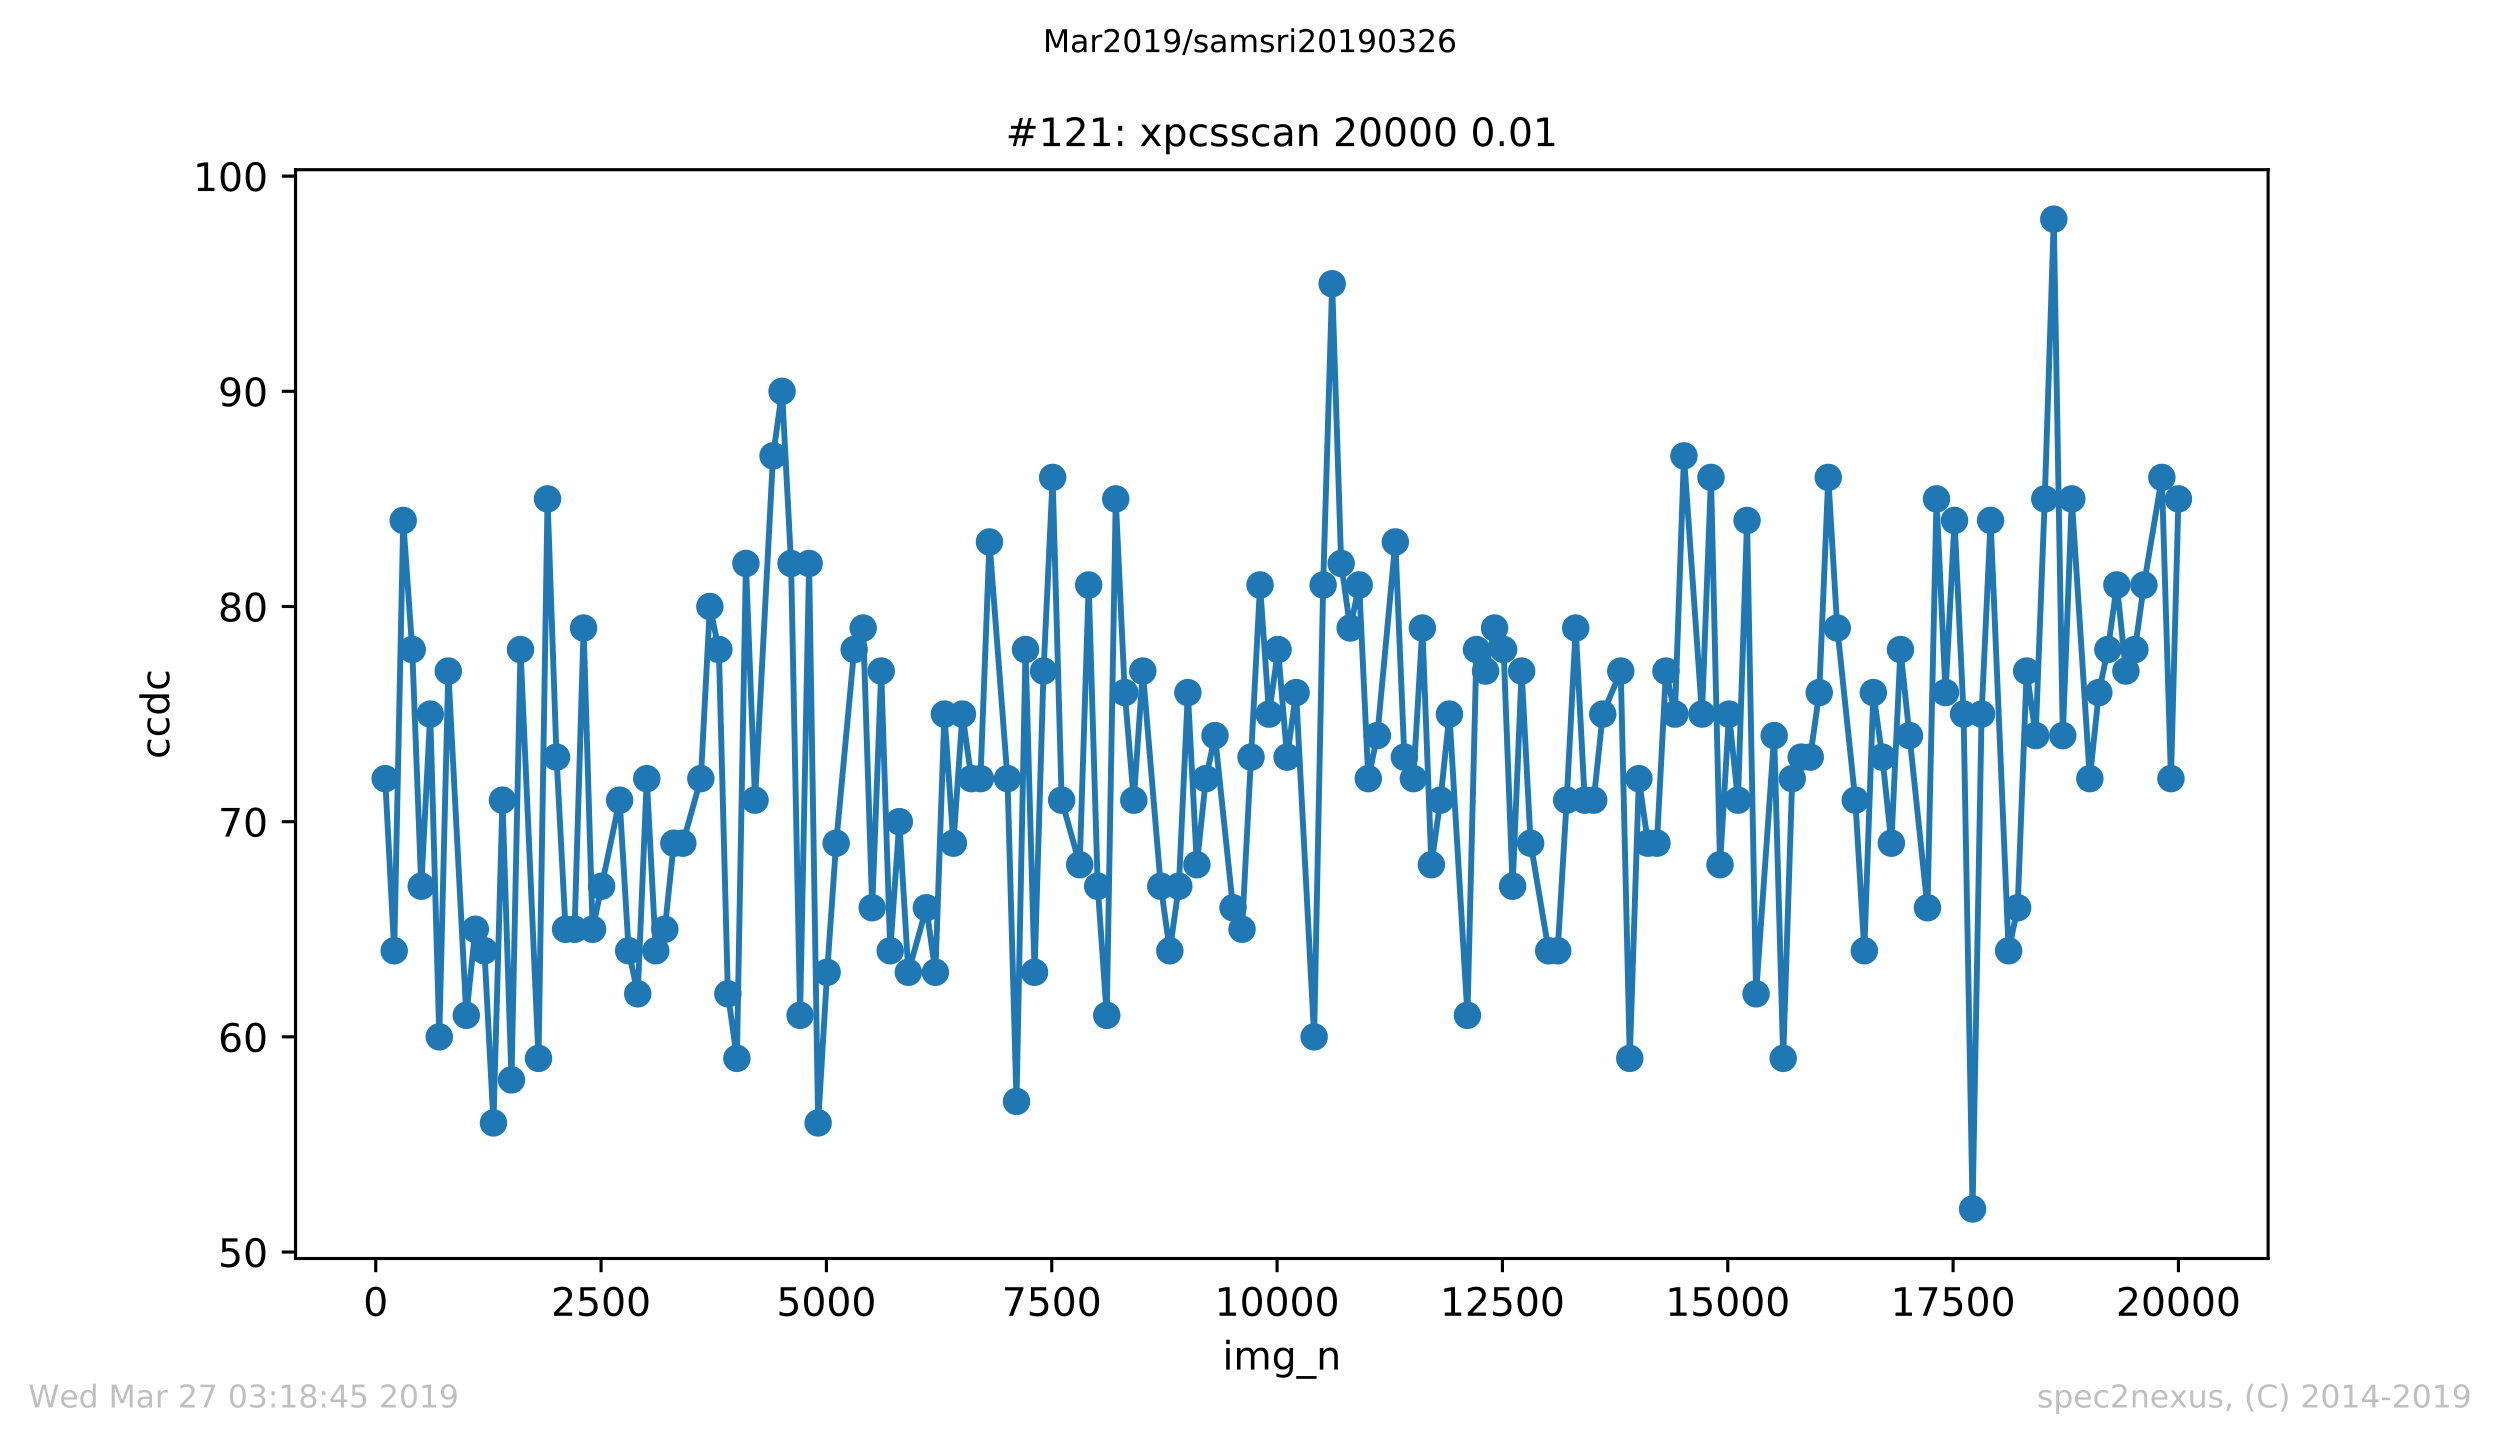 <?xml version="1.0" encoding="utf-8" standalone="no"?>
<!DOCTYPE svg PUBLIC "-//W3C//DTD SVG 1.1//EN"
  "http://www.w3.org/Graphics/SVG/1.1/DTD/svg11.dtd">
<!-- Created with matplotlib (https://matplotlib.org/) -->
<svg height="367.2pt" version="1.1" viewBox="0 0 636.48 367.2" width="636.48pt" xmlns="http://www.w3.org/2000/svg" xmlns:xlink="http://www.w3.org/1999/xlink">
 <defs>
  <style type="text/css">
*{stroke-linecap:butt;stroke-linejoin:round;white-space:pre;}
  </style>
 </defs>
 <g id="figure_1">
  <g id="patch_1">
   <path d="M 0 367.2 
L 636.48 367.2 
L 636.48 0 
L 0 0 
z
" style="fill:#ffffff;"/>
  </g>
  <g id="axes_1">
   <g id="patch_2">
    <path d="M 75.24 320.4 
L 577.44 320.4 
L 577.44 43.2 
L 75.24 43.2 
z
" style="fill:#ffffff;"/>
   </g>
   <g id="matplotlib.axis_1">
    <g id="xtick_1">
     <g id="line2d_1">
      <defs>
       <path d="M 0 0 
L 0 3.5 
" id="m57268afe93" style="stroke:#000000;stroke-width:0.8;"/>
      </defs>
      <g>
       <use style="stroke:#000000;stroke-width:0.8;" x="95.658" xlink:href="#m57268afe93" y="320.4"/>
      </g>
     </g>
     <g id="text_1">
      <!-- 0 -->
      <defs>
       <path d="M 31.781 66.406 
Q 24.172 66.406 20.328 58.906 
Q 16.5 51.422 16.5 36.375 
Q 16.5 21.391 20.328 13.891 
Q 24.172 6.391 31.781 6.391 
Q 39.453 6.391 43.281 13.891 
Q 47.125 21.391 47.125 36.375 
Q 47.125 51.422 43.281 58.906 
Q 39.453 66.406 31.781 66.406 
z
M 31.781 74.219 
Q 44.047 74.219 50.516 64.516 
Q 56.984 54.828 56.984 36.375 
Q 56.984 17.969 50.516 8.266 
Q 44.047 -1.422 31.781 -1.422 
Q 19.531 -1.422 13.062 8.266 
Q 6.594 17.969 6.594 36.375 
Q 6.594 54.828 13.062 64.516 
Q 19.531 74.219 31.781 74.219 
z
" id="DejaVuSans-48"/>
      </defs>
      <g transform="translate(92.477 334.998)scale(0.1 -0.1)">
       <use xlink:href="#DejaVuSans-48"/>
      </g>
     </g>
    </g>
    <g id="xtick_2">
     <g id="line2d_2">
      <g>
       <use style="stroke:#000000;stroke-width:0.8;" x="153.027" xlink:href="#m57268afe93" y="320.4"/>
      </g>
     </g>
     <g id="text_2">
      <!-- 2500 -->
      <defs>
       <path d="M 19.188 8.297 
L 53.609 8.297 
L 53.609 0 
L 7.328 0 
L 7.328 8.297 
Q 12.938 14.109 22.625 23.891 
Q 32.328 33.688 34.812 36.531 
Q 39.547 41.844 41.422 45.531 
Q 43.312 49.219 43.312 52.781 
Q 43.312 58.594 39.234 62.25 
Q 35.156 65.922 28.609 65.922 
Q 23.969 65.922 18.812 64.312 
Q 13.672 62.703 7.812 59.422 
L 7.812 69.391 
Q 13.766 71.781 18.938 73 
Q 24.125 74.219 28.422 74.219 
Q 39.75 74.219 46.484 68.547 
Q 53.219 62.891 53.219 53.422 
Q 53.219 48.922 51.531 44.891 
Q 49.859 40.875 45.406 35.406 
Q 44.188 33.984 37.641 27.219 
Q 31.109 20.453 19.188 8.297 
z
" id="DejaVuSans-50"/>
       <path d="M 10.797 72.906 
L 49.516 72.906 
L 49.516 64.594 
L 19.828 64.594 
L 19.828 46.734 
Q 21.969 47.469 24.109 47.828 
Q 26.266 48.188 28.422 48.188 
Q 40.625 48.188 47.75 41.5 
Q 54.891 34.812 54.891 23.391 
Q 54.891 11.625 47.562 5.094 
Q 40.234 -1.422 26.906 -1.422 
Q 22.312 -1.422 17.547 -0.641 
Q 12.797 0.141 7.719 1.703 
L 7.719 11.625 
Q 12.109 9.234 16.797 8.062 
Q 21.484 6.891 26.703 6.891 
Q 35.156 6.891 40.078 11.328 
Q 45.016 15.766 45.016 23.391 
Q 45.016 31 40.078 35.438 
Q 35.156 39.891 26.703 39.891 
Q 22.75 39.891 18.812 39.016 
Q 14.891 38.141 10.797 36.281 
z
" id="DejaVuSans-53"/>
      </defs>
      <g transform="translate(140.302 334.998)scale(0.1 -0.1)">
       <use xlink:href="#DejaVuSans-50"/>
       <use x="63.623" xlink:href="#DejaVuSans-53"/>
       <use x="127.246" xlink:href="#DejaVuSans-48"/>
       <use x="190.869" xlink:href="#DejaVuSans-48"/>
      </g>
     </g>
    </g>
    <g id="xtick_3">
     <g id="line2d_3">
      <g>
       <use style="stroke:#000000;stroke-width:0.8;" x="210.397" xlink:href="#m57268afe93" y="320.4"/>
      </g>
     </g>
     <g id="text_3">
      <!-- 5000 -->
      <g transform="translate(197.672 334.998)scale(0.1 -0.1)">
       <use xlink:href="#DejaVuSans-53"/>
       <use x="63.623" xlink:href="#DejaVuSans-48"/>
       <use x="127.246" xlink:href="#DejaVuSans-48"/>
       <use x="190.869" xlink:href="#DejaVuSans-48"/>
      </g>
     </g>
    </g>
    <g id="xtick_4">
     <g id="line2d_4">
      <g>
       <use style="stroke:#000000;stroke-width:0.8;" x="267.766" xlink:href="#m57268afe93" y="320.4"/>
      </g>
     </g>
     <g id="text_4">
      <!-- 7500 -->
      <defs>
       <path d="M 8.203 72.906 
L 55.078 72.906 
L 55.078 68.703 
L 28.609 0 
L 18.312 0 
L 43.219 64.594 
L 8.203 64.594 
z
" id="DejaVuSans-55"/>
      </defs>
      <g transform="translate(255.041 334.998)scale(0.1 -0.1)">
       <use xlink:href="#DejaVuSans-55"/>
       <use x="63.623" xlink:href="#DejaVuSans-53"/>
       <use x="127.246" xlink:href="#DejaVuSans-48"/>
       <use x="190.869" xlink:href="#DejaVuSans-48"/>
      </g>
     </g>
    </g>
    <g id="xtick_5">
     <g id="line2d_5">
      <g>
       <use style="stroke:#000000;stroke-width:0.8;" x="325.135" xlink:href="#m57268afe93" y="320.4"/>
      </g>
     </g>
     <g id="text_5">
      <!-- 10000 -->
      <defs>
       <path d="M 12.406 8.297 
L 28.516 8.297 
L 28.516 63.922 
L 10.984 60.406 
L 10.984 69.391 
L 28.422 72.906 
L 38.281 72.906 
L 38.281 8.297 
L 54.391 8.297 
L 54.391 0 
L 12.406 0 
z
" id="DejaVuSans-49"/>
      </defs>
      <g transform="translate(309.229 334.998)scale(0.1 -0.1)">
       <use xlink:href="#DejaVuSans-49"/>
       <use x="63.623" xlink:href="#DejaVuSans-48"/>
       <use x="127.246" xlink:href="#DejaVuSans-48"/>
       <use x="190.869" xlink:href="#DejaVuSans-48"/>
       <use x="254.492" xlink:href="#DejaVuSans-48"/>
      </g>
     </g>
    </g>
    <g id="xtick_6">
     <g id="line2d_6">
      <g>
       <use style="stroke:#000000;stroke-width:0.8;" x="382.505" xlink:href="#m57268afe93" y="320.4"/>
      </g>
     </g>
     <g id="text_6">
      <!-- 12500 -->
      <g transform="translate(366.598 334.998)scale(0.1 -0.1)">
       <use xlink:href="#DejaVuSans-49"/>
       <use x="63.623" xlink:href="#DejaVuSans-50"/>
       <use x="127.246" xlink:href="#DejaVuSans-53"/>
       <use x="190.869" xlink:href="#DejaVuSans-48"/>
       <use x="254.492" xlink:href="#DejaVuSans-48"/>
      </g>
     </g>
    </g>
    <g id="xtick_7">
     <g id="line2d_7">
      <g>
       <use style="stroke:#000000;stroke-width:0.8;" x="439.874" xlink:href="#m57268afe93" y="320.4"/>
      </g>
     </g>
     <g id="text_7">
      <!-- 15000 -->
      <g transform="translate(423.968 334.998)scale(0.1 -0.1)">
       <use xlink:href="#DejaVuSans-49"/>
       <use x="63.623" xlink:href="#DejaVuSans-53"/>
       <use x="127.246" xlink:href="#DejaVuSans-48"/>
       <use x="190.869" xlink:href="#DejaVuSans-48"/>
       <use x="254.492" xlink:href="#DejaVuSans-48"/>
      </g>
     </g>
    </g>
    <g id="xtick_8">
     <g id="line2d_8">
      <g>
       <use style="stroke:#000000;stroke-width:0.8;" x="497.243" xlink:href="#m57268afe93" y="320.4"/>
      </g>
     </g>
     <g id="text_8">
      <!-- 17500 -->
      <g transform="translate(481.337 334.998)scale(0.1 -0.1)">
       <use xlink:href="#DejaVuSans-49"/>
       <use x="63.623" xlink:href="#DejaVuSans-55"/>
       <use x="127.246" xlink:href="#DejaVuSans-53"/>
       <use x="190.869" xlink:href="#DejaVuSans-48"/>
       <use x="254.492" xlink:href="#DejaVuSans-48"/>
      </g>
     </g>
    </g>
    <g id="xtick_9">
     <g id="line2d_9">
      <g>
       <use style="stroke:#000000;stroke-width:0.8;" x="554.613" xlink:href="#m57268afe93" y="320.4"/>
      </g>
     </g>
     <g id="text_9">
      <!-- 20000 -->
      <g transform="translate(538.706 334.998)scale(0.1 -0.1)">
       <use xlink:href="#DejaVuSans-50"/>
       <use x="63.623" xlink:href="#DejaVuSans-48"/>
       <use x="127.246" xlink:href="#DejaVuSans-48"/>
       <use x="190.869" xlink:href="#DejaVuSans-48"/>
       <use x="254.492" xlink:href="#DejaVuSans-48"/>
      </g>
     </g>
    </g>
    <g id="text_10">
     <!-- img_n -->
     <defs>
      <path d="M 9.422 54.688 
L 18.406 54.688 
L 18.406 0 
L 9.422 0 
z
M 9.422 75.984 
L 18.406 75.984 
L 18.406 64.594 
L 9.422 64.594 
z
" id="DejaVuSans-105"/>
      <path d="M 52 44.188 
Q 55.375 50.25 60.062 53.125 
Q 64.75 56 71.094 56 
Q 79.641 56 84.281 50.016 
Q 88.922 44.047 88.922 33.016 
L 88.922 0 
L 79.891 0 
L 79.891 32.719 
Q 79.891 40.578 77.094 44.375 
Q 74.312 48.188 68.609 48.188 
Q 61.625 48.188 57.562 43.547 
Q 53.516 38.922 53.516 30.906 
L 53.516 0 
L 44.484 0 
L 44.484 32.719 
Q 44.484 40.625 41.703 44.406 
Q 38.922 48.188 33.109 48.188 
Q 26.219 48.188 22.156 43.531 
Q 18.109 38.875 18.109 30.906 
L 18.109 0 
L 9.078 0 
L 9.078 54.688 
L 18.109 54.688 
L 18.109 46.188 
Q 21.188 51.219 25.484 53.609 
Q 29.781 56 35.688 56 
Q 41.656 56 45.828 52.969 
Q 50 49.953 52 44.188 
z
" id="DejaVuSans-109"/>
      <path d="M 45.406 27.984 
Q 45.406 37.75 41.375 43.109 
Q 37.359 48.484 30.078 48.484 
Q 22.859 48.484 18.828 43.109 
Q 14.797 37.75 14.797 27.984 
Q 14.797 18.266 18.828 12.891 
Q 22.859 7.516 30.078 7.516 
Q 37.359 7.516 41.375 12.891 
Q 45.406 18.266 45.406 27.984 
z
M 54.391 6.781 
Q 54.391 -7.172 48.188 -13.984 
Q 42 -20.797 29.203 -20.797 
Q 24.469 -20.797 20.266 -20.094 
Q 16.062 -19.391 12.109 -17.922 
L 12.109 -9.188 
Q 16.062 -11.328 19.922 -12.344 
Q 23.781 -13.375 27.781 -13.375 
Q 36.625 -13.375 41.016 -8.766 
Q 45.406 -4.156 45.406 5.172 
L 45.406 9.625 
Q 42.625 4.781 38.281 2.391 
Q 33.938 0 27.875 0 
Q 17.828 0 11.672 7.656 
Q 5.516 15.328 5.516 27.984 
Q 5.516 40.672 11.672 48.328 
Q 17.828 56 27.875 56 
Q 33.938 56 38.281 53.609 
Q 42.625 51.219 45.406 46.391 
L 45.406 54.688 
L 54.391 54.688 
z
" id="DejaVuSans-103"/>
      <path d="M 50.984 -16.609 
L 50.984 -23.578 
L -0.984 -23.578 
L -0.984 -16.609 
z
" id="DejaVuSans-95"/>
      <path d="M 54.891 33.016 
L 54.891 0 
L 45.906 0 
L 45.906 32.719 
Q 45.906 40.484 42.875 44.328 
Q 39.844 48.188 33.797 48.188 
Q 26.516 48.188 22.312 43.547 
Q 18.109 38.922 18.109 30.906 
L 18.109 0 
L 9.078 0 
L 9.078 54.688 
L 18.109 54.688 
L 18.109 46.188 
Q 21.344 51.125 25.703 53.562 
Q 30.078 56 35.797 56 
Q 45.219 56 50.047 50.172 
Q 54.891 44.344 54.891 33.016 
z
" id="DejaVuSans-110"/>
     </defs>
     <g transform="translate(311.238 348.677)scale(0.1 -0.1)">
      <use xlink:href="#DejaVuSans-105"/>
      <use x="27.783" xlink:href="#DejaVuSans-109"/>
      <use x="125.195" xlink:href="#DejaVuSans-103"/>
      <use x="188.672" xlink:href="#DejaVuSans-95"/>
      <use x="238.672" xlink:href="#DejaVuSans-110"/>
     </g>
    </g>
   </g>
   <g id="matplotlib.axis_2">
    <g id="ytick_1">
     <g id="line2d_10">
      <defs>
       <path d="M 0 0 
L -3.5 0 
" id="m9f31e479be" style="stroke:#000000;stroke-width:0.8;"/>
      </defs>
      <g>
       <use style="stroke:#000000;stroke-width:0.8;" x="75.24" xlink:href="#m9f31e479be" y="318.757"/>
      </g>
     </g>
     <g id="text_11">
      <!-- 50 -->
      <g transform="translate(55.515 322.556)scale(0.1 -0.1)">
       <use xlink:href="#DejaVuSans-53"/>
       <use x="63.623" xlink:href="#DejaVuSans-48"/>
      </g>
     </g>
    </g>
    <g id="ytick_2">
     <g id="line2d_11">
      <g>
       <use style="stroke:#000000;stroke-width:0.8;" x="75.24" xlink:href="#m9f31e479be" y="263.974"/>
      </g>
     </g>
     <g id="text_12">
      <!-- 60 -->
      <defs>
       <path d="M 33.016 40.375 
Q 26.375 40.375 22.484 35.828 
Q 18.609 31.297 18.609 23.391 
Q 18.609 15.531 22.484 10.953 
Q 26.375 6.391 33.016 6.391 
Q 39.656 6.391 43.531 10.953 
Q 47.406 15.531 47.406 23.391 
Q 47.406 31.297 43.531 35.828 
Q 39.656 40.375 33.016 40.375 
z
M 52.594 71.297 
L 52.594 62.312 
Q 48.875 64.062 45.094 64.984 
Q 41.312 65.922 37.594 65.922 
Q 27.828 65.922 22.672 59.328 
Q 17.531 52.734 16.797 39.406 
Q 19.672 43.656 24.016 45.922 
Q 28.375 48.188 33.594 48.188 
Q 44.578 48.188 50.953 41.516 
Q 57.328 34.859 57.328 23.391 
Q 57.328 12.156 50.688 5.359 
Q 44.047 -1.422 33.016 -1.422 
Q 20.359 -1.422 13.672 8.266 
Q 6.984 17.969 6.984 36.375 
Q 6.984 53.656 15.188 63.938 
Q 23.391 74.219 37.203 74.219 
Q 40.922 74.219 44.703 73.484 
Q 48.484 72.75 52.594 71.297 
z
" id="DejaVuSans-54"/>
      </defs>
      <g transform="translate(55.515 267.773)scale(0.1 -0.1)">
       <use xlink:href="#DejaVuSans-54"/>
       <use x="63.623" xlink:href="#DejaVuSans-48"/>
      </g>
     </g>
    </g>
    <g id="ytick_3">
     <g id="line2d_12">
      <g>
       <use style="stroke:#000000;stroke-width:0.8;" x="75.24" xlink:href="#m9f31e479be" y="209.191"/>
      </g>
     </g>
     <g id="text_13">
      <!-- 70 -->
      <g transform="translate(55.515 212.991)scale(0.1 -0.1)">
       <use xlink:href="#DejaVuSans-55"/>
       <use x="63.623" xlink:href="#DejaVuSans-48"/>
      </g>
     </g>
    </g>
    <g id="ytick_4">
     <g id="line2d_13">
      <g>
       <use style="stroke:#000000;stroke-width:0.8;" x="75.24" xlink:href="#m9f31e479be" y="154.409"/>
      </g>
     </g>
     <g id="text_14">
      <!-- 80 -->
      <defs>
       <path d="M 31.781 34.625 
Q 24.75 34.625 20.719 30.859 
Q 16.703 27.094 16.703 20.516 
Q 16.703 13.922 20.719 10.156 
Q 24.75 6.391 31.781 6.391 
Q 38.812 6.391 42.859 10.172 
Q 46.922 13.969 46.922 20.516 
Q 46.922 27.094 42.891 30.859 
Q 38.875 34.625 31.781 34.625 
z
M 21.922 38.812 
Q 15.578 40.375 12.031 44.719 
Q 8.5 49.078 8.5 55.328 
Q 8.5 64.062 14.719 69.141 
Q 20.953 74.219 31.781 74.219 
Q 42.672 74.219 48.875 69.141 
Q 55.078 64.062 55.078 55.328 
Q 55.078 49.078 51.531 44.719 
Q 48 40.375 41.703 38.812 
Q 48.828 37.156 52.797 32.312 
Q 56.781 27.484 56.781 20.516 
Q 56.781 9.906 50.312 4.234 
Q 43.844 -1.422 31.781 -1.422 
Q 19.734 -1.422 13.25 4.234 
Q 6.781 9.906 6.781 20.516 
Q 6.781 27.484 10.781 32.312 
Q 14.797 37.156 21.922 38.812 
z
M 18.312 54.391 
Q 18.312 48.734 21.844 45.562 
Q 25.391 42.391 31.781 42.391 
Q 38.141 42.391 41.719 45.562 
Q 45.312 48.734 45.312 54.391 
Q 45.312 60.062 41.719 63.234 
Q 38.141 66.406 31.781 66.406 
Q 25.391 66.406 21.844 63.234 
Q 18.312 60.062 18.312 54.391 
z
" id="DejaVuSans-56"/>
      </defs>
      <g transform="translate(55.515 158.208)scale(0.1 -0.1)">
       <use xlink:href="#DejaVuSans-56"/>
       <use x="63.623" xlink:href="#DejaVuSans-48"/>
      </g>
     </g>
    </g>
    <g id="ytick_5">
     <g id="line2d_14">
      <g>
       <use style="stroke:#000000;stroke-width:0.8;" x="75.24" xlink:href="#m9f31e479be" y="99.626"/>
      </g>
     </g>
     <g id="text_15">
      <!-- 90 -->
      <defs>
       <path d="M 10.984 1.516 
L 10.984 10.5 
Q 14.703 8.734 18.5 7.812 
Q 22.312 6.891 25.984 6.891 
Q 35.75 6.891 40.891 13.453 
Q 46.047 20.016 46.781 33.406 
Q 43.953 29.203 39.594 26.953 
Q 35.25 24.703 29.984 24.703 
Q 19.047 24.703 12.672 31.312 
Q 6.297 37.938 6.297 49.422 
Q 6.297 60.641 12.938 67.422 
Q 19.578 74.219 30.609 74.219 
Q 43.266 74.219 49.922 64.516 
Q 56.594 54.828 56.594 36.375 
Q 56.594 19.141 48.406 8.859 
Q 40.234 -1.422 26.422 -1.422 
Q 22.703 -1.422 18.891 -0.688 
Q 15.094 0.047 10.984 1.516 
z
M 30.609 32.422 
Q 37.25 32.422 41.125 36.953 
Q 45.016 41.5 45.016 49.422 
Q 45.016 57.281 41.125 61.844 
Q 37.25 66.406 30.609 66.406 
Q 23.969 66.406 20.094 61.844 
Q 16.219 57.281 16.219 49.422 
Q 16.219 41.5 20.094 36.953 
Q 23.969 32.422 30.609 32.422 
z
" id="DejaVuSans-57"/>
      </defs>
      <g transform="translate(55.515 103.425)scale(0.1 -0.1)">
       <use xlink:href="#DejaVuSans-57"/>
       <use x="63.623" xlink:href="#DejaVuSans-48"/>
      </g>
     </g>
    </g>
    <g id="ytick_6">
     <g id="line2d_15">
      <g>
       <use style="stroke:#000000;stroke-width:0.8;" x="75.24" xlink:href="#m9f31e479be" y="44.843"/>
      </g>
     </g>
     <g id="text_16">
      <!-- 100 -->
      <g transform="translate(49.153 48.643)scale(0.1 -0.1)">
       <use xlink:href="#DejaVuSans-49"/>
       <use x="63.623" xlink:href="#DejaVuSans-48"/>
       <use x="127.246" xlink:href="#DejaVuSans-48"/>
      </g>
     </g>
    </g>
    <g id="text_17">
     <!-- ccdc -->
     <defs>
      <path d="M 48.781 52.594 
L 48.781 44.188 
Q 44.969 46.297 41.141 47.344 
Q 37.312 48.391 33.406 48.391 
Q 24.656 48.391 19.812 42.844 
Q 14.984 37.312 14.984 27.297 
Q 14.984 17.281 19.812 11.734 
Q 24.656 6.203 33.406 6.203 
Q 37.312 6.203 41.141 7.25 
Q 44.969 8.297 48.781 10.406 
L 48.781 2.094 
Q 45.016 0.344 40.984 -0.531 
Q 36.969 -1.422 32.422 -1.422 
Q 20.062 -1.422 12.781 6.344 
Q 5.516 14.109 5.516 27.297 
Q 5.516 40.672 12.859 48.328 
Q 20.219 56 33.016 56 
Q 37.156 56 41.109 55.141 
Q 45.062 54.297 48.781 52.594 
z
" id="DejaVuSans-99"/>
      <path d="M 45.406 46.391 
L 45.406 75.984 
L 54.391 75.984 
L 54.391 0 
L 45.406 0 
L 45.406 8.203 
Q 42.578 3.328 38.25 0.953 
Q 33.938 -1.422 27.875 -1.422 
Q 17.969 -1.422 11.734 6.484 
Q 5.516 14.406 5.516 27.297 
Q 5.516 40.188 11.734 48.094 
Q 17.969 56 27.875 56 
Q 33.938 56 38.25 53.625 
Q 42.578 51.266 45.406 46.391 
z
M 14.797 27.297 
Q 14.797 17.391 18.875 11.75 
Q 22.953 6.109 30.078 6.109 
Q 37.203 6.109 41.297 11.75 
Q 45.406 17.391 45.406 27.297 
Q 45.406 37.203 41.297 42.844 
Q 37.203 48.484 30.078 48.484 
Q 22.953 48.484 18.875 42.844 
Q 14.797 37.203 14.797 27.297 
z
" id="DejaVuSans-100"/>
     </defs>
     <g transform="translate(43.073 193.222)rotate(-90)scale(0.1 -0.1)">
      <use xlink:href="#DejaVuSans-99"/>
      <use x="54.98" xlink:href="#DejaVuSans-99"/>
      <use x="109.961" xlink:href="#DejaVuSans-100"/>
      <use x="173.438" xlink:href="#DejaVuSans-99"/>
     </g>
    </g>
   </g>
   <g id="line2d_16">
    <path clip-path="url(#p2e37a84f76)" d="M 98.067 198.235 
L 100.362 242.061 
L 102.657 132.496 
L 104.952 165.365 
L 107.246 225.626 
L 109.541 181.8 
L 111.836 263.974 
L 114.131 170.843 
L 118.72 258.496 
L 121.015 236.583 
L 123.333 242.061 
L 125.628 285.887 
L 127.922 203.713 
L 130.217 274.93 
L 132.512 165.365 
L 137.101 269.452 
L 139.396 127.017 
L 141.691 192.757 
L 143.986 236.583 
L 146.28 236.583 
L 148.575 159.887 
L 150.87 236.583 
L 157.754 203.713 
L 160.049 242.061 
L 162.367 253.017 
L 164.662 198.235 
L 166.956 242.061 
L 169.251 236.583 
L 171.546 214.67 
L 173.841 214.67 
L 178.43 198.235 
L 180.725 154.409 
L 183.02 165.365 
L 185.315 253.017 
L 187.609 269.452 
L 189.904 143.452 
L 192.222 203.713 
L 196.811 116.061 
L 199.106 99.626 
L 201.401 143.452 
L 203.696 258.496 
L 205.991 143.452 
L 208.285 285.887 
L 210.58 247.539 
L 212.875 214.67 
L 217.464 165.365 
L 219.759 159.887 
L 222.054 231.104 
L 224.349 170.843 
L 226.644 242.061 
L 228.961 209.191 
L 231.256 247.539 
L 235.846 231.104 
L 238.14 247.539 
L 240.435 181.8 
L 242.73 214.67 
L 245.025 181.8 
L 247.319 198.235 
L 249.614 198.235 
L 251.909 137.974 
L 256.499 198.235 
L 258.793 280.409 
L 261.088 165.365 
L 263.383 247.539 
L 265.678 170.843 
L 267.995 121.539 
L 270.29 203.713 
L 274.88 220.148 
L 277.174 148.93 
L 279.469 225.626 
L 281.764 258.496 
L 284.059 127.017 
L 286.354 176.322 
L 288.648 203.713 
L 290.943 170.843 
L 295.533 225.626 
L 297.827 242.061 
L 300.122 225.626 
L 302.417 176.322 
L 304.712 220.148 
L 307.007 198.235 
L 309.324 187.278 
L 313.914 231.104 
L 316.209 236.583 
L 320.798 148.93 
L 323.093 181.8 
L 325.388 165.365 
L 327.682 192.757 
L 329.977 176.322 
L 334.567 263.974 
L 336.862 148.93 
L 339.156 72.235 
L 341.451 143.452 
L 343.746 159.887 
L 346.041 148.93 
L 348.358 198.235 
L 350.653 187.278 
L 355.243 137.974 
L 357.537 192.757 
L 359.832 198.235 
L 362.127 159.887 
L 364.422 220.148 
L 366.717 203.713 
L 369.011 181.8 
L 373.601 258.496 
L 375.896 165.365 
L 378.213 170.843 
L 380.508 159.887 
L 382.803 165.365 
L 385.098 225.626 
L 387.392 170.843 
L 389.687 214.67 
L 394.277 242.061 
L 396.572 242.061 
L 398.866 203.713 
L 401.161 159.887 
L 403.456 203.713 
L 405.751 203.713 
L 408.045 181.8 
L 412.635 170.843 
L 414.93 269.452 
L 417.248 198.235 
L 419.542 214.67 
L 421.837 214.67 
L 424.132 170.843 
L 426.427 181.8 
L 428.721 116.061 
L 433.311 181.8 
L 435.606 121.539 
L 437.9 220.148 
L 440.195 181.8 
L 442.467 203.713 
L 444.785 132.496 
L 447.08 253.017 
L 451.692 187.278 
L 453.987 269.452 
L 456.282 198.235 
L 458.576 192.757 
L 460.871 192.757 
L 463.166 176.322 
L 465.461 121.539 
L 467.755 159.887 
L 472.345 203.713 
L 474.64 242.061 
L 476.935 176.322 
L 479.229 192.757 
L 481.524 214.67 
L 483.842 165.365 
L 490.726 231.104 
L 493.021 127.017 
L 495.316 176.322 
L 497.611 132.496 
L 499.905 181.8 
L 502.2 307.8 
L 504.495 181.8 
L 506.79 132.496 
L 511.379 242.061 
L 513.674 231.104 
L 515.969 170.843 
L 518.263 187.278 
L 520.581 127.017 
L 522.876 55.8 
L 525.171 187.278 
L 527.466 127.017 
L 532.055 198.235 
L 534.35 176.322 
L 536.645 165.365 
L 538.939 148.93 
L 541.234 170.843 
L 543.529 165.365 
L 545.824 148.93 
L 550.39 121.539 
L 552.708 198.235 
L 554.613 127.017 
L 554.613 127.017 
" style="fill:none;stroke:#1f77b4;stroke-linecap:square;stroke-width:1.5;"/>
    <defs>
     <path d="M 0 3 
C 0.796 3 1.559 2.684 2.121 2.121 
C 2.684 1.559 3 0.796 3 0 
C 3 -0.796 2.684 -1.559 2.121 -2.121 
C 1.559 -2.684 0.796 -3 0 -3 
C -0.796 -3 -1.559 -2.684 -2.121 -2.121 
C -2.684 -1.559 -3 -0.796 -3 0 
C -3 0.796 -2.684 1.559 -2.121 2.121 
C -1.559 2.684 -0.796 3 0 3 
z
" id="mfb987d5480" style="stroke:#1f77b4;"/>
    </defs>
    <g clip-path="url(#p2e37a84f76)">
     <use style="fill:#1f77b4;stroke:#1f77b4;" x="98.067" xlink:href="#mfb987d5480" y="198.235"/>
     <use style="fill:#1f77b4;stroke:#1f77b4;" x="100.362" xlink:href="#mfb987d5480" y="242.061"/>
     <use style="fill:#1f77b4;stroke:#1f77b4;" x="102.657" xlink:href="#mfb987d5480" y="132.496"/>
     <use style="fill:#1f77b4;stroke:#1f77b4;" x="104.952" xlink:href="#mfb987d5480" y="165.365"/>
     <use style="fill:#1f77b4;stroke:#1f77b4;" x="107.246" xlink:href="#mfb987d5480" y="225.626"/>
     <use style="fill:#1f77b4;stroke:#1f77b4;" x="109.541" xlink:href="#mfb987d5480" y="181.8"/>
     <use style="fill:#1f77b4;stroke:#1f77b4;" x="111.836" xlink:href="#mfb987d5480" y="263.974"/>
     <use style="fill:#1f77b4;stroke:#1f77b4;" x="114.131" xlink:href="#mfb987d5480" y="170.843"/>
     <use style="fill:#1f77b4;stroke:#1f77b4;" x="118.72" xlink:href="#mfb987d5480" y="258.496"/>
     <use style="fill:#1f77b4;stroke:#1f77b4;" x="121.015" xlink:href="#mfb987d5480" y="236.583"/>
     <use style="fill:#1f77b4;stroke:#1f77b4;" x="123.333" xlink:href="#mfb987d5480" y="242.061"/>
     <use style="fill:#1f77b4;stroke:#1f77b4;" x="125.628" xlink:href="#mfb987d5480" y="285.887"/>
     <use style="fill:#1f77b4;stroke:#1f77b4;" x="127.922" xlink:href="#mfb987d5480" y="203.713"/>
     <use style="fill:#1f77b4;stroke:#1f77b4;" x="130.217" xlink:href="#mfb987d5480" y="274.93"/>
     <use style="fill:#1f77b4;stroke:#1f77b4;" x="132.512" xlink:href="#mfb987d5480" y="165.365"/>
     <use style="fill:#1f77b4;stroke:#1f77b4;" x="137.101" xlink:href="#mfb987d5480" y="269.452"/>
     <use style="fill:#1f77b4;stroke:#1f77b4;" x="139.396" xlink:href="#mfb987d5480" y="127.017"/>
     <use style="fill:#1f77b4;stroke:#1f77b4;" x="141.691" xlink:href="#mfb987d5480" y="192.757"/>
     <use style="fill:#1f77b4;stroke:#1f77b4;" x="143.986" xlink:href="#mfb987d5480" y="236.583"/>
     <use style="fill:#1f77b4;stroke:#1f77b4;" x="146.28" xlink:href="#mfb987d5480" y="236.583"/>
     <use style="fill:#1f77b4;stroke:#1f77b4;" x="148.575" xlink:href="#mfb987d5480" y="159.887"/>
     <use style="fill:#1f77b4;stroke:#1f77b4;" x="150.87" xlink:href="#mfb987d5480" y="236.583"/>
     <use style="fill:#1f77b4;stroke:#1f77b4;" x="153.165" xlink:href="#mfb987d5480" y="225.626"/>
     <use style="fill:#1f77b4;stroke:#1f77b4;" x="157.754" xlink:href="#mfb987d5480" y="203.713"/>
     <use style="fill:#1f77b4;stroke:#1f77b4;" x="160.049" xlink:href="#mfb987d5480" y="242.061"/>
     <use style="fill:#1f77b4;stroke:#1f77b4;" x="162.367" xlink:href="#mfb987d5480" y="253.017"/>
     <use style="fill:#1f77b4;stroke:#1f77b4;" x="164.662" xlink:href="#mfb987d5480" y="198.235"/>
     <use style="fill:#1f77b4;stroke:#1f77b4;" x="166.956" xlink:href="#mfb987d5480" y="242.061"/>
     <use style="fill:#1f77b4;stroke:#1f77b4;" x="169.251" xlink:href="#mfb987d5480" y="236.583"/>
     <use style="fill:#1f77b4;stroke:#1f77b4;" x="171.546" xlink:href="#mfb987d5480" y="214.67"/>
     <use style="fill:#1f77b4;stroke:#1f77b4;" x="173.841" xlink:href="#mfb987d5480" y="214.67"/>
     <use style="fill:#1f77b4;stroke:#1f77b4;" x="178.43" xlink:href="#mfb987d5480" y="198.235"/>
     <use style="fill:#1f77b4;stroke:#1f77b4;" x="180.725" xlink:href="#mfb987d5480" y="154.409"/>
     <use style="fill:#1f77b4;stroke:#1f77b4;" x="183.02" xlink:href="#mfb987d5480" y="165.365"/>
     <use style="fill:#1f77b4;stroke:#1f77b4;" x="185.315" xlink:href="#mfb987d5480" y="253.017"/>
     <use style="fill:#1f77b4;stroke:#1f77b4;" x="187.609" xlink:href="#mfb987d5480" y="269.452"/>
     <use style="fill:#1f77b4;stroke:#1f77b4;" x="189.904" xlink:href="#mfb987d5480" y="143.452"/>
     <use style="fill:#1f77b4;stroke:#1f77b4;" x="192.222" xlink:href="#mfb987d5480" y="203.713"/>
     <use style="fill:#1f77b4;stroke:#1f77b4;" x="196.811" xlink:href="#mfb987d5480" y="116.061"/>
     <use style="fill:#1f77b4;stroke:#1f77b4;" x="199.106" xlink:href="#mfb987d5480" y="99.626"/>
     <use style="fill:#1f77b4;stroke:#1f77b4;" x="201.401" xlink:href="#mfb987d5480" y="143.452"/>
     <use style="fill:#1f77b4;stroke:#1f77b4;" x="203.696" xlink:href="#mfb987d5480" y="258.496"/>
     <use style="fill:#1f77b4;stroke:#1f77b4;" x="205.991" xlink:href="#mfb987d5480" y="143.452"/>
     <use style="fill:#1f77b4;stroke:#1f77b4;" x="208.285" xlink:href="#mfb987d5480" y="285.887"/>
     <use style="fill:#1f77b4;stroke:#1f77b4;" x="210.58" xlink:href="#mfb987d5480" y="247.539"/>
     <use style="fill:#1f77b4;stroke:#1f77b4;" x="212.875" xlink:href="#mfb987d5480" y="214.67"/>
     <use style="fill:#1f77b4;stroke:#1f77b4;" x="217.464" xlink:href="#mfb987d5480" y="165.365"/>
     <use style="fill:#1f77b4;stroke:#1f77b4;" x="219.759" xlink:href="#mfb987d5480" y="159.887"/>
     <use style="fill:#1f77b4;stroke:#1f77b4;" x="222.054" xlink:href="#mfb987d5480" y="231.104"/>
     <use style="fill:#1f77b4;stroke:#1f77b4;" x="224.349" xlink:href="#mfb987d5480" y="170.843"/>
     <use style="fill:#1f77b4;stroke:#1f77b4;" x="226.644" xlink:href="#mfb987d5480" y="242.061"/>
     <use style="fill:#1f77b4;stroke:#1f77b4;" x="228.961" xlink:href="#mfb987d5480" y="209.191"/>
     <use style="fill:#1f77b4;stroke:#1f77b4;" x="231.256" xlink:href="#mfb987d5480" y="247.539"/>
     <use style="fill:#1f77b4;stroke:#1f77b4;" x="235.846" xlink:href="#mfb987d5480" y="231.104"/>
     <use style="fill:#1f77b4;stroke:#1f77b4;" x="238.14" xlink:href="#mfb987d5480" y="247.539"/>
     <use style="fill:#1f77b4;stroke:#1f77b4;" x="240.435" xlink:href="#mfb987d5480" y="181.8"/>
     <use style="fill:#1f77b4;stroke:#1f77b4;" x="242.73" xlink:href="#mfb987d5480" y="214.67"/>
     <use style="fill:#1f77b4;stroke:#1f77b4;" x="245.025" xlink:href="#mfb987d5480" y="181.8"/>
     <use style="fill:#1f77b4;stroke:#1f77b4;" x="247.319" xlink:href="#mfb987d5480" y="198.235"/>
     <use style="fill:#1f77b4;stroke:#1f77b4;" x="249.614" xlink:href="#mfb987d5480" y="198.235"/>
     <use style="fill:#1f77b4;stroke:#1f77b4;" x="251.909" xlink:href="#mfb987d5480" y="137.974"/>
     <use style="fill:#1f77b4;stroke:#1f77b4;" x="256.499" xlink:href="#mfb987d5480" y="198.235"/>
     <use style="fill:#1f77b4;stroke:#1f77b4;" x="258.793" xlink:href="#mfb987d5480" y="280.409"/>
     <use style="fill:#1f77b4;stroke:#1f77b4;" x="261.088" xlink:href="#mfb987d5480" y="165.365"/>
     <use style="fill:#1f77b4;stroke:#1f77b4;" x="263.383" xlink:href="#mfb987d5480" y="247.539"/>
     <use style="fill:#1f77b4;stroke:#1f77b4;" x="265.678" xlink:href="#mfb987d5480" y="170.843"/>
     <use style="fill:#1f77b4;stroke:#1f77b4;" x="267.995" xlink:href="#mfb987d5480" y="121.539"/>
     <use style="fill:#1f77b4;stroke:#1f77b4;" x="270.29" xlink:href="#mfb987d5480" y="203.713"/>
     <use style="fill:#1f77b4;stroke:#1f77b4;" x="274.88" xlink:href="#mfb987d5480" y="220.148"/>
     <use style="fill:#1f77b4;stroke:#1f77b4;" x="277.174" xlink:href="#mfb987d5480" y="148.93"/>
     <use style="fill:#1f77b4;stroke:#1f77b4;" x="279.469" xlink:href="#mfb987d5480" y="225.626"/>
     <use style="fill:#1f77b4;stroke:#1f77b4;" x="281.764" xlink:href="#mfb987d5480" y="258.496"/>
     <use style="fill:#1f77b4;stroke:#1f77b4;" x="284.059" xlink:href="#mfb987d5480" y="127.017"/>
     <use style="fill:#1f77b4;stroke:#1f77b4;" x="286.354" xlink:href="#mfb987d5480" y="176.322"/>
     <use style="fill:#1f77b4;stroke:#1f77b4;" x="288.648" xlink:href="#mfb987d5480" y="203.713"/>
     <use style="fill:#1f77b4;stroke:#1f77b4;" x="290.943" xlink:href="#mfb987d5480" y="170.843"/>
     <use style="fill:#1f77b4;stroke:#1f77b4;" x="295.533" xlink:href="#mfb987d5480" y="225.626"/>
     <use style="fill:#1f77b4;stroke:#1f77b4;" x="297.827" xlink:href="#mfb987d5480" y="242.061"/>
     <use style="fill:#1f77b4;stroke:#1f77b4;" x="300.122" xlink:href="#mfb987d5480" y="225.626"/>
     <use style="fill:#1f77b4;stroke:#1f77b4;" x="302.417" xlink:href="#mfb987d5480" y="176.322"/>
     <use style="fill:#1f77b4;stroke:#1f77b4;" x="304.712" xlink:href="#mfb987d5480" y="220.148"/>
     <use style="fill:#1f77b4;stroke:#1f77b4;" x="307.007" xlink:href="#mfb987d5480" y="198.235"/>
     <use style="fill:#1f77b4;stroke:#1f77b4;" x="309.324" xlink:href="#mfb987d5480" y="187.278"/>
     <use style="fill:#1f77b4;stroke:#1f77b4;" x="313.914" xlink:href="#mfb987d5480" y="231.104"/>
     <use style="fill:#1f77b4;stroke:#1f77b4;" x="316.209" xlink:href="#mfb987d5480" y="236.583"/>
     <use style="fill:#1f77b4;stroke:#1f77b4;" x="318.503" xlink:href="#mfb987d5480" y="192.757"/>
     <use style="fill:#1f77b4;stroke:#1f77b4;" x="320.798" xlink:href="#mfb987d5480" y="148.93"/>
     <use style="fill:#1f77b4;stroke:#1f77b4;" x="323.093" xlink:href="#mfb987d5480" y="181.8"/>
     <use style="fill:#1f77b4;stroke:#1f77b4;" x="325.388" xlink:href="#mfb987d5480" y="165.365"/>
     <use style="fill:#1f77b4;stroke:#1f77b4;" x="327.682" xlink:href="#mfb987d5480" y="192.757"/>
     <use style="fill:#1f77b4;stroke:#1f77b4;" x="329.977" xlink:href="#mfb987d5480" y="176.322"/>
     <use style="fill:#1f77b4;stroke:#1f77b4;" x="334.567" xlink:href="#mfb987d5480" y="263.974"/>
     <use style="fill:#1f77b4;stroke:#1f77b4;" x="336.862" xlink:href="#mfb987d5480" y="148.93"/>
     <use style="fill:#1f77b4;stroke:#1f77b4;" x="339.156" xlink:href="#mfb987d5480" y="72.235"/>
     <use style="fill:#1f77b4;stroke:#1f77b4;" x="341.451" xlink:href="#mfb987d5480" y="143.452"/>
     <use style="fill:#1f77b4;stroke:#1f77b4;" x="343.746" xlink:href="#mfb987d5480" y="159.887"/>
     <use style="fill:#1f77b4;stroke:#1f77b4;" x="346.041" xlink:href="#mfb987d5480" y="148.93"/>
     <use style="fill:#1f77b4;stroke:#1f77b4;" x="348.358" xlink:href="#mfb987d5480" y="198.235"/>
     <use style="fill:#1f77b4;stroke:#1f77b4;" x="350.653" xlink:href="#mfb987d5480" y="187.278"/>
     <use style="fill:#1f77b4;stroke:#1f77b4;" x="355.243" xlink:href="#mfb987d5480" y="137.974"/>
     <use style="fill:#1f77b4;stroke:#1f77b4;" x="357.537" xlink:href="#mfb987d5480" y="192.757"/>
     <use style="fill:#1f77b4;stroke:#1f77b4;" x="359.832" xlink:href="#mfb987d5480" y="198.235"/>
     <use style="fill:#1f77b4;stroke:#1f77b4;" x="362.127" xlink:href="#mfb987d5480" y="159.887"/>
     <use style="fill:#1f77b4;stroke:#1f77b4;" x="364.422" xlink:href="#mfb987d5480" y="220.148"/>
     <use style="fill:#1f77b4;stroke:#1f77b4;" x="366.717" xlink:href="#mfb987d5480" y="203.713"/>
     <use style="fill:#1f77b4;stroke:#1f77b4;" x="369.011" xlink:href="#mfb987d5480" y="181.8"/>
     <use style="fill:#1f77b4;stroke:#1f77b4;" x="373.601" xlink:href="#mfb987d5480" y="258.496"/>
     <use style="fill:#1f77b4;stroke:#1f77b4;" x="375.896" xlink:href="#mfb987d5480" y="165.365"/>
     <use style="fill:#1f77b4;stroke:#1f77b4;" x="378.213" xlink:href="#mfb987d5480" y="170.843"/>
     <use style="fill:#1f77b4;stroke:#1f77b4;" x="380.508" xlink:href="#mfb987d5480" y="159.887"/>
     <use style="fill:#1f77b4;stroke:#1f77b4;" x="382.803" xlink:href="#mfb987d5480" y="165.365"/>
     <use style="fill:#1f77b4;stroke:#1f77b4;" x="385.098" xlink:href="#mfb987d5480" y="225.626"/>
     <use style="fill:#1f77b4;stroke:#1f77b4;" x="387.392" xlink:href="#mfb987d5480" y="170.843"/>
     <use style="fill:#1f77b4;stroke:#1f77b4;" x="389.687" xlink:href="#mfb987d5480" y="214.67"/>
     <use style="fill:#1f77b4;stroke:#1f77b4;" x="394.277" xlink:href="#mfb987d5480" y="242.061"/>
     <use style="fill:#1f77b4;stroke:#1f77b4;" x="396.572" xlink:href="#mfb987d5480" y="242.061"/>
     <use style="fill:#1f77b4;stroke:#1f77b4;" x="398.866" xlink:href="#mfb987d5480" y="203.713"/>
     <use style="fill:#1f77b4;stroke:#1f77b4;" x="401.161" xlink:href="#mfb987d5480" y="159.887"/>
     <use style="fill:#1f77b4;stroke:#1f77b4;" x="403.456" xlink:href="#mfb987d5480" y="203.713"/>
     <use style="fill:#1f77b4;stroke:#1f77b4;" x="405.751" xlink:href="#mfb987d5480" y="203.713"/>
     <use style="fill:#1f77b4;stroke:#1f77b4;" x="408.045" xlink:href="#mfb987d5480" y="181.8"/>
     <use style="fill:#1f77b4;stroke:#1f77b4;" x="412.635" xlink:href="#mfb987d5480" y="170.843"/>
     <use style="fill:#1f77b4;stroke:#1f77b4;" x="414.93" xlink:href="#mfb987d5480" y="269.452"/>
     <use style="fill:#1f77b4;stroke:#1f77b4;" x="417.248" xlink:href="#mfb987d5480" y="198.235"/>
     <use style="fill:#1f77b4;stroke:#1f77b4;" x="419.542" xlink:href="#mfb987d5480" y="214.67"/>
     <use style="fill:#1f77b4;stroke:#1f77b4;" x="421.837" xlink:href="#mfb987d5480" y="214.67"/>
     <use style="fill:#1f77b4;stroke:#1f77b4;" x="424.132" xlink:href="#mfb987d5480" y="170.843"/>
     <use style="fill:#1f77b4;stroke:#1f77b4;" x="426.427" xlink:href="#mfb987d5480" y="181.8"/>
     <use style="fill:#1f77b4;stroke:#1f77b4;" x="428.721" xlink:href="#mfb987d5480" y="116.061"/>
     <use style="fill:#1f77b4;stroke:#1f77b4;" x="433.311" xlink:href="#mfb987d5480" y="181.8"/>
     <use style="fill:#1f77b4;stroke:#1f77b4;" x="435.606" xlink:href="#mfb987d5480" y="121.539"/>
     <use style="fill:#1f77b4;stroke:#1f77b4;" x="437.9" xlink:href="#mfb987d5480" y="220.148"/>
     <use style="fill:#1f77b4;stroke:#1f77b4;" x="440.195" xlink:href="#mfb987d5480" y="181.8"/>
     <use style="fill:#1f77b4;stroke:#1f77b4;" x="442.467" xlink:href="#mfb987d5480" y="203.713"/>
     <use style="fill:#1f77b4;stroke:#1f77b4;" x="444.785" xlink:href="#mfb987d5480" y="132.496"/>
     <use style="fill:#1f77b4;stroke:#1f77b4;" x="447.08" xlink:href="#mfb987d5480" y="253.017"/>
     <use style="fill:#1f77b4;stroke:#1f77b4;" x="451.692" xlink:href="#mfb987d5480" y="187.278"/>
     <use style="fill:#1f77b4;stroke:#1f77b4;" x="453.987" xlink:href="#mfb987d5480" y="269.452"/>
     <use style="fill:#1f77b4;stroke:#1f77b4;" x="456.282" xlink:href="#mfb987d5480" y="198.235"/>
     <use style="fill:#1f77b4;stroke:#1f77b4;" x="458.576" xlink:href="#mfb987d5480" y="192.757"/>
     <use style="fill:#1f77b4;stroke:#1f77b4;" x="460.871" xlink:href="#mfb987d5480" y="192.757"/>
     <use style="fill:#1f77b4;stroke:#1f77b4;" x="463.166" xlink:href="#mfb987d5480" y="176.322"/>
     <use style="fill:#1f77b4;stroke:#1f77b4;" x="465.461" xlink:href="#mfb987d5480" y="121.539"/>
     <use style="fill:#1f77b4;stroke:#1f77b4;" x="467.755" xlink:href="#mfb987d5480" y="159.887"/>
     <use style="fill:#1f77b4;stroke:#1f77b4;" x="472.345" xlink:href="#mfb987d5480" y="203.713"/>
     <use style="fill:#1f77b4;stroke:#1f77b4;" x="474.64" xlink:href="#mfb987d5480" y="242.061"/>
     <use style="fill:#1f77b4;stroke:#1f77b4;" x="476.935" xlink:href="#mfb987d5480" y="176.322"/>
     <use style="fill:#1f77b4;stroke:#1f77b4;" x="479.229" xlink:href="#mfb987d5480" y="192.757"/>
     <use style="fill:#1f77b4;stroke:#1f77b4;" x="481.524" xlink:href="#mfb987d5480" y="214.67"/>
     <use style="fill:#1f77b4;stroke:#1f77b4;" x="483.842" xlink:href="#mfb987d5480" y="165.365"/>
     <use style="fill:#1f77b4;stroke:#1f77b4;" x="486.137" xlink:href="#mfb987d5480" y="187.278"/>
     <use style="fill:#1f77b4;stroke:#1f77b4;" x="490.726" xlink:href="#mfb987d5480" y="231.104"/>
     <use style="fill:#1f77b4;stroke:#1f77b4;" x="493.021" xlink:href="#mfb987d5480" y="127.017"/>
     <use style="fill:#1f77b4;stroke:#1f77b4;" x="495.316" xlink:href="#mfb987d5480" y="176.322"/>
     <use style="fill:#1f77b4;stroke:#1f77b4;" x="497.611" xlink:href="#mfb987d5480" y="132.496"/>
     <use style="fill:#1f77b4;stroke:#1f77b4;" x="499.905" xlink:href="#mfb987d5480" y="181.8"/>
     <use style="fill:#1f77b4;stroke:#1f77b4;" x="502.2" xlink:href="#mfb987d5480" y="307.8"/>
     <use style="fill:#1f77b4;stroke:#1f77b4;" x="504.495" xlink:href="#mfb987d5480" y="181.8"/>
     <use style="fill:#1f77b4;stroke:#1f77b4;" x="506.79" xlink:href="#mfb987d5480" y="132.496"/>
     <use style="fill:#1f77b4;stroke:#1f77b4;" x="511.379" xlink:href="#mfb987d5480" y="242.061"/>
     <use style="fill:#1f77b4;stroke:#1f77b4;" x="513.674" xlink:href="#mfb987d5480" y="231.104"/>
     <use style="fill:#1f77b4;stroke:#1f77b4;" x="515.969" xlink:href="#mfb987d5480" y="170.843"/>
     <use style="fill:#1f77b4;stroke:#1f77b4;" x="518.263" xlink:href="#mfb987d5480" y="187.278"/>
     <use style="fill:#1f77b4;stroke:#1f77b4;" x="520.581" xlink:href="#mfb987d5480" y="127.017"/>
     <use style="fill:#1f77b4;stroke:#1f77b4;" x="522.876" xlink:href="#mfb987d5480" y="55.8"/>
     <use style="fill:#1f77b4;stroke:#1f77b4;" x="525.171" xlink:href="#mfb987d5480" y="187.278"/>
     <use style="fill:#1f77b4;stroke:#1f77b4;" x="527.466" xlink:href="#mfb987d5480" y="127.017"/>
     <use style="fill:#1f77b4;stroke:#1f77b4;" x="532.055" xlink:href="#mfb987d5480" y="198.235"/>
     <use style="fill:#1f77b4;stroke:#1f77b4;" x="534.35" xlink:href="#mfb987d5480" y="176.322"/>
     <use style="fill:#1f77b4;stroke:#1f77b4;" x="536.645" xlink:href="#mfb987d5480" y="165.365"/>
     <use style="fill:#1f77b4;stroke:#1f77b4;" x="538.939" xlink:href="#mfb987d5480" y="148.93"/>
     <use style="fill:#1f77b4;stroke:#1f77b4;" x="541.234" xlink:href="#mfb987d5480" y="170.843"/>
     <use style="fill:#1f77b4;stroke:#1f77b4;" x="543.529" xlink:href="#mfb987d5480" y="165.365"/>
     <use style="fill:#1f77b4;stroke:#1f77b4;" x="545.824" xlink:href="#mfb987d5480" y="148.93"/>
     <use style="fill:#1f77b4;stroke:#1f77b4;" x="550.39" xlink:href="#mfb987d5480" y="121.539"/>
     <use style="fill:#1f77b4;stroke:#1f77b4;" x="552.708" xlink:href="#mfb987d5480" y="198.235"/>
     <use style="fill:#1f77b4;stroke:#1f77b4;" x="554.613" xlink:href="#mfb987d5480" y="127.017"/>
    </g>
   </g>
   <g id="patch_3">
    <path d="M 75.24 320.4 
L 75.24 43.2 
" style="fill:none;stroke:#000000;stroke-linecap:square;stroke-linejoin:miter;stroke-width:0.8;"/>
   </g>
   <g id="patch_4">
    <path d="M 577.44 320.4 
L 577.44 43.2 
" style="fill:none;stroke:#000000;stroke-linecap:square;stroke-linejoin:miter;stroke-width:0.8;"/>
   </g>
   <g id="patch_5">
    <path d="M 75.24 320.4 
L 577.44 320.4 
" style="fill:none;stroke:#000000;stroke-linecap:square;stroke-linejoin:miter;stroke-width:0.8;"/>
   </g>
   <g id="patch_6">
    <path d="M 75.24 43.2 
L 577.44 43.2 
" style="fill:none;stroke:#000000;stroke-linecap:square;stroke-linejoin:miter;stroke-width:0.8;"/>
   </g>
   <g id="text_18">
    <!-- #121: xpcsscan 20000 0.01 -->
    <defs>
     <path d="M 51.125 44 
L 36.922 44 
L 32.812 27.688 
L 47.125 27.688 
z
M 43.797 71.781 
L 38.719 51.516 
L 52.984 51.516 
L 58.109 71.781 
L 65.922 71.781 
L 60.891 51.516 
L 76.125 51.516 
L 76.125 44 
L 58.984 44 
L 54.984 27.688 
L 70.516 27.688 
L 70.516 20.219 
L 53.078 20.219 
L 48 0 
L 40.188 0 
L 45.219 20.219 
L 30.906 20.219 
L 25.875 0 
L 18.016 0 
L 23.094 20.219 
L 7.719 20.219 
L 7.719 27.688 
L 24.906 27.688 
L 29 44 
L 13.281 44 
L 13.281 51.516 
L 30.906 51.516 
L 35.891 71.781 
z
" id="DejaVuSans-35"/>
     <path d="M 11.719 12.406 
L 22.016 12.406 
L 22.016 0 
L 11.719 0 
z
M 11.719 51.703 
L 22.016 51.703 
L 22.016 39.312 
L 11.719 39.312 
z
" id="DejaVuSans-58"/>
     <path id="DejaVuSans-32"/>
     <path d="M 54.891 54.688 
L 35.109 28.078 
L 55.906 0 
L 45.312 0 
L 29.391 21.484 
L 13.484 0 
L 2.875 0 
L 24.125 28.609 
L 4.688 54.688 
L 15.281 54.688 
L 29.781 35.203 
L 44.281 54.688 
z
" id="DejaVuSans-120"/>
     <path d="M 18.109 8.203 
L 18.109 -20.797 
L 9.078 -20.797 
L 9.078 54.688 
L 18.109 54.688 
L 18.109 46.391 
Q 20.953 51.266 25.266 53.625 
Q 29.594 56 35.594 56 
Q 45.562 56 51.781 48.094 
Q 58.016 40.188 58.016 27.297 
Q 58.016 14.406 51.781 6.484 
Q 45.562 -1.422 35.594 -1.422 
Q 29.594 -1.422 25.266 0.953 
Q 20.953 3.328 18.109 8.203 
z
M 48.688 27.297 
Q 48.688 37.203 44.609 42.844 
Q 40.531 48.484 33.406 48.484 
Q 26.266 48.484 22.188 42.844 
Q 18.109 37.203 18.109 27.297 
Q 18.109 17.391 22.188 11.75 
Q 26.266 6.109 33.406 6.109 
Q 40.531 6.109 44.609 11.75 
Q 48.688 17.391 48.688 27.297 
z
" id="DejaVuSans-112"/>
     <path d="M 44.281 53.078 
L 44.281 44.578 
Q 40.484 46.531 36.375 47.5 
Q 32.281 48.484 27.875 48.484 
Q 21.188 48.484 17.844 46.438 
Q 14.5 44.391 14.5 40.281 
Q 14.5 37.156 16.891 35.375 
Q 19.281 33.594 26.516 31.984 
L 29.594 31.297 
Q 39.156 29.25 43.188 25.516 
Q 47.219 21.781 47.219 15.094 
Q 47.219 7.469 41.188 3.016 
Q 35.156 -1.422 24.609 -1.422 
Q 20.219 -1.422 15.453 -0.562 
Q 10.688 0.297 5.422 2 
L 5.422 11.281 
Q 10.406 8.688 15.234 7.391 
Q 20.062 6.109 24.812 6.109 
Q 31.156 6.109 34.562 8.281 
Q 37.984 10.453 37.984 14.406 
Q 37.984 18.062 35.516 20.016 
Q 33.062 21.969 24.703 23.781 
L 21.578 24.516 
Q 13.234 26.266 9.516 29.906 
Q 5.812 33.547 5.812 39.891 
Q 5.812 47.609 11.281 51.797 
Q 16.75 56 26.812 56 
Q 31.781 56 36.172 55.266 
Q 40.578 54.547 44.281 53.078 
z
" id="DejaVuSans-115"/>
     <path d="M 34.281 27.484 
Q 23.391 27.484 19.188 25 
Q 14.984 22.516 14.984 16.5 
Q 14.984 11.719 18.141 8.906 
Q 21.297 6.109 26.703 6.109 
Q 34.188 6.109 38.703 11.406 
Q 43.219 16.703 43.219 25.484 
L 43.219 27.484 
z
M 52.203 31.203 
L 52.203 0 
L 43.219 0 
L 43.219 8.297 
Q 40.141 3.328 35.547 0.953 
Q 30.953 -1.422 24.312 -1.422 
Q 15.922 -1.422 10.953 3.297 
Q 6 8.016 6 15.922 
Q 6 25.141 12.172 29.828 
Q 18.359 34.516 30.609 34.516 
L 43.219 34.516 
L 43.219 35.406 
Q 43.219 41.609 39.141 45 
Q 35.062 48.391 27.688 48.391 
Q 23 48.391 18.547 47.266 
Q 14.109 46.141 10.016 43.891 
L 10.016 52.203 
Q 14.938 54.109 19.578 55.047 
Q 24.219 56 28.609 56 
Q 40.484 56 46.344 49.844 
Q 52.203 43.703 52.203 31.203 
z
" id="DejaVuSans-97"/>
     <path d="M 10.688 12.406 
L 21 12.406 
L 21 0 
L 10.688 0 
z
" id="DejaVuSans-46"/>
    </defs>
    <g transform="translate(256.042 37.2)scale(0.1 -0.1)">
     <use xlink:href="#DejaVuSans-35"/>
     <use x="83.789" xlink:href="#DejaVuSans-49"/>
     <use x="147.412" xlink:href="#DejaVuSans-50"/>
     <use x="211.035" xlink:href="#DejaVuSans-49"/>
     <use x="274.658" xlink:href="#DejaVuSans-58"/>
     <use x="308.35" xlink:href="#DejaVuSans-32"/>
     <use x="340.137" xlink:href="#DejaVuSans-120"/>
     <use x="399.316" xlink:href="#DejaVuSans-112"/>
     <use x="462.793" xlink:href="#DejaVuSans-99"/>
     <use x="517.773" xlink:href="#DejaVuSans-115"/>
     <use x="569.873" xlink:href="#DejaVuSans-115"/>
     <use x="621.973" xlink:href="#DejaVuSans-99"/>
     <use x="676.953" xlink:href="#DejaVuSans-97"/>
     <use x="738.232" xlink:href="#DejaVuSans-110"/>
     <use x="801.611" xlink:href="#DejaVuSans-32"/>
     <use x="833.398" xlink:href="#DejaVuSans-50"/>
     <use x="897.021" xlink:href="#DejaVuSans-48"/>
     <use x="960.645" xlink:href="#DejaVuSans-48"/>
     <use x="1024.268" xlink:href="#DejaVuSans-48"/>
     <use x="1087.891" xlink:href="#DejaVuSans-48"/>
     <use x="1151.514" xlink:href="#DejaVuSans-32"/>
     <use x="1183.301" xlink:href="#DejaVuSans-48"/>
     <use x="1246.924" xlink:href="#DejaVuSans-46"/>
     <use x="1278.711" xlink:href="#DejaVuSans-48"/>
     <use x="1342.334" xlink:href="#DejaVuSans-49"/>
    </g>
   </g>
  </g>
  <g id="text_19">
   <!-- Mar2019/samsri20190326 -->
   <defs>
    <path d="M 9.812 72.906 
L 24.516 72.906 
L 43.109 23.297 
L 61.812 72.906 
L 76.516 72.906 
L 76.516 0 
L 66.891 0 
L 66.891 64.016 
L 48.094 14.016 
L 38.188 14.016 
L 19.391 64.016 
L 19.391 0 
L 9.812 0 
z
" id="DejaVuSans-77"/>
    <path d="M 41.109 46.297 
Q 39.594 47.172 37.812 47.578 
Q 36.031 48 33.891 48 
Q 26.266 48 22.188 43.047 
Q 18.109 38.094 18.109 28.812 
L 18.109 0 
L 9.078 0 
L 9.078 54.688 
L 18.109 54.688 
L 18.109 46.188 
Q 20.953 51.172 25.484 53.578 
Q 30.031 56 36.531 56 
Q 37.453 56 38.578 55.875 
Q 39.703 55.766 41.062 55.516 
z
" id="DejaVuSans-114"/>
    <path d="M 25.391 72.906 
L 33.688 72.906 
L 8.297 -9.281 
L 0 -9.281 
z
" id="DejaVuSans-47"/>
    <path d="M 40.578 39.312 
Q 47.656 37.797 51.625 33 
Q 55.609 28.219 55.609 21.188 
Q 55.609 10.406 48.188 4.484 
Q 40.766 -1.422 27.094 -1.422 
Q 22.516 -1.422 17.656 -0.516 
Q 12.797 0.391 7.625 2.203 
L 7.625 11.719 
Q 11.719 9.328 16.594 8.109 
Q 21.484 6.891 26.812 6.891 
Q 36.078 6.891 40.938 10.547 
Q 45.797 14.203 45.797 21.188 
Q 45.797 27.641 41.281 31.266 
Q 36.766 34.906 28.719 34.906 
L 20.219 34.906 
L 20.219 43.016 
L 29.109 43.016 
Q 36.375 43.016 40.234 45.922 
Q 44.094 48.828 44.094 54.297 
Q 44.094 59.906 40.109 62.906 
Q 36.141 65.922 28.719 65.922 
Q 24.656 65.922 20.016 65.031 
Q 15.375 64.156 9.812 62.312 
L 9.812 71.094 
Q 15.438 72.656 20.344 73.438 
Q 25.25 74.219 29.594 74.219 
Q 40.828 74.219 47.359 69.109 
Q 53.906 64.016 53.906 55.328 
Q 53.906 49.266 50.438 45.094 
Q 46.969 40.922 40.578 39.312 
z
" id="DejaVuSans-51"/>
   </defs>
   <g transform="translate(265.535 13.279)scale(0.08 -0.08)">
    <use xlink:href="#DejaVuSans-77"/>
    <use x="86.279" xlink:href="#DejaVuSans-97"/>
    <use x="147.559" xlink:href="#DejaVuSans-114"/>
    <use x="188.672" xlink:href="#DejaVuSans-50"/>
    <use x="252.295" xlink:href="#DejaVuSans-48"/>
    <use x="315.918" xlink:href="#DejaVuSans-49"/>
    <use x="379.541" xlink:href="#DejaVuSans-57"/>
    <use x="443.164" xlink:href="#DejaVuSans-47"/>
    <use x="476.855" xlink:href="#DejaVuSans-115"/>
    <use x="528.955" xlink:href="#DejaVuSans-97"/>
    <use x="590.234" xlink:href="#DejaVuSans-109"/>
    <use x="687.646" xlink:href="#DejaVuSans-115"/>
    <use x="739.746" xlink:href="#DejaVuSans-114"/>
    <use x="780.859" xlink:href="#DejaVuSans-105"/>
    <use x="808.643" xlink:href="#DejaVuSans-50"/>
    <use x="872.266" xlink:href="#DejaVuSans-48"/>
    <use x="935.889" xlink:href="#DejaVuSans-49"/>
    <use x="999.512" xlink:href="#DejaVuSans-57"/>
    <use x="1063.135" xlink:href="#DejaVuSans-48"/>
    <use x="1126.758" xlink:href="#DejaVuSans-51"/>
    <use x="1190.381" xlink:href="#DejaVuSans-50"/>
    <use x="1254.004" xlink:href="#DejaVuSans-54"/>
   </g>
  </g>
  <g id="text_20">
   <!-- Wed Mar 27 03:18:45 2019 -->
   <defs>
    <path d="M 3.328 72.906 
L 13.281 72.906 
L 28.609 11.281 
L 43.891 72.906 
L 54.984 72.906 
L 70.312 11.281 
L 85.594 72.906 
L 95.609 72.906 
L 77.297 0 
L 64.891 0 
L 49.516 63.281 
L 33.984 0 
L 21.578 0 
z
" id="DejaVuSans-87"/>
    <path d="M 56.203 29.594 
L 56.203 25.203 
L 14.891 25.203 
Q 15.484 15.922 20.484 11.062 
Q 25.484 6.203 34.422 6.203 
Q 39.594 6.203 44.453 7.469 
Q 49.312 8.734 54.109 11.281 
L 54.109 2.781 
Q 49.266 0.734 44.188 -0.344 
Q 39.109 -1.422 33.891 -1.422 
Q 20.797 -1.422 13.156 6.188 
Q 5.516 13.812 5.516 26.812 
Q 5.516 40.234 12.766 48.109 
Q 20.016 56 32.328 56 
Q 43.359 56 49.781 48.891 
Q 56.203 41.797 56.203 29.594 
z
M 47.219 32.234 
Q 47.125 39.594 43.094 43.984 
Q 39.062 48.391 32.422 48.391 
Q 24.906 48.391 20.391 44.141 
Q 15.875 39.891 15.188 32.172 
z
" id="DejaVuSans-101"/>
    <path d="M 37.797 64.312 
L 12.891 25.391 
L 37.797 25.391 
z
M 35.203 72.906 
L 47.609 72.906 
L 47.609 25.391 
L 58.016 25.391 
L 58.016 17.188 
L 47.609 17.188 
L 47.609 0 
L 37.797 0 
L 37.797 17.188 
L 4.891 17.188 
L 4.891 26.703 
z
" id="DejaVuSans-52"/>
   </defs>
   <g style="fill:#808080;opacity:0.5;" transform="translate(7.2 358.336)scale(0.08 -0.08)">
    <use xlink:href="#DejaVuSans-87"/>
    <use x="98.799" xlink:href="#DejaVuSans-101"/>
    <use x="160.322" xlink:href="#DejaVuSans-100"/>
    <use x="223.799" xlink:href="#DejaVuSans-32"/>
    <use x="255.586" xlink:href="#DejaVuSans-77"/>
    <use x="341.865" xlink:href="#DejaVuSans-97"/>
    <use x="403.145" xlink:href="#DejaVuSans-114"/>
    <use x="444.258" xlink:href="#DejaVuSans-32"/>
    <use x="476.045" xlink:href="#DejaVuSans-50"/>
    <use x="539.668" xlink:href="#DejaVuSans-55"/>
    <use x="603.291" xlink:href="#DejaVuSans-32"/>
    <use x="635.078" xlink:href="#DejaVuSans-48"/>
    <use x="698.701" xlink:href="#DejaVuSans-51"/>
    <use x="762.324" xlink:href="#DejaVuSans-58"/>
    <use x="796.016" xlink:href="#DejaVuSans-49"/>
    <use x="859.639" xlink:href="#DejaVuSans-56"/>
    <use x="923.262" xlink:href="#DejaVuSans-58"/>
    <use x="956.953" xlink:href="#DejaVuSans-52"/>
    <use x="1020.576" xlink:href="#DejaVuSans-53"/>
    <use x="1084.199" xlink:href="#DejaVuSans-32"/>
    <use x="1115.986" xlink:href="#DejaVuSans-50"/>
    <use x="1179.609" xlink:href="#DejaVuSans-48"/>
    <use x="1243.232" xlink:href="#DejaVuSans-49"/>
    <use x="1306.855" xlink:href="#DejaVuSans-57"/>
   </g>
  </g>
  <g id="text_21">
   <!-- spec2nexus, (C) 2014-2019 -->
   <defs>
    <path d="M 8.5 21.578 
L 8.5 54.688 
L 17.484 54.688 
L 17.484 21.922 
Q 17.484 14.156 20.5 10.266 
Q 23.531 6.391 29.594 6.391 
Q 36.859 6.391 41.078 11.031 
Q 45.312 15.672 45.312 23.688 
L 45.312 54.688 
L 54.297 54.688 
L 54.297 0 
L 45.312 0 
L 45.312 8.406 
Q 42.047 3.422 37.719 1 
Q 33.406 -1.422 27.688 -1.422 
Q 18.266 -1.422 13.375 4.438 
Q 8.5 10.297 8.5 21.578 
z
M 31.109 56 
z
" id="DejaVuSans-117"/>
    <path d="M 11.719 12.406 
L 22.016 12.406 
L 22.016 4 
L 14.016 -11.625 
L 7.719 -11.625 
L 11.719 4 
z
" id="DejaVuSans-44"/>
    <path d="M 31 75.875 
Q 24.469 64.656 21.281 53.656 
Q 18.109 42.672 18.109 31.391 
Q 18.109 20.125 21.312 9.062 
Q 24.516 -2 31 -13.188 
L 23.188 -13.188 
Q 15.875 -1.703 12.234 9.375 
Q 8.594 20.453 8.594 31.391 
Q 8.594 42.281 12.203 53.312 
Q 15.828 64.359 23.188 75.875 
z
" id="DejaVuSans-40"/>
    <path d="M 64.406 67.281 
L 64.406 56.891 
Q 59.422 61.531 53.781 63.812 
Q 48.141 66.109 41.797 66.109 
Q 29.297 66.109 22.656 58.469 
Q 16.016 50.828 16.016 36.375 
Q 16.016 21.969 22.656 14.328 
Q 29.297 6.688 41.797 6.688 
Q 48.141 6.688 53.781 8.984 
Q 59.422 11.281 64.406 15.922 
L 64.406 5.609 
Q 59.234 2.094 53.438 0.328 
Q 47.656 -1.422 41.219 -1.422 
Q 24.656 -1.422 15.125 8.703 
Q 5.609 18.844 5.609 36.375 
Q 5.609 53.953 15.125 64.078 
Q 24.656 74.219 41.219 74.219 
Q 47.75 74.219 53.531 72.484 
Q 59.328 70.75 64.406 67.281 
z
" id="DejaVuSans-67"/>
    <path d="M 8.016 75.875 
L 15.828 75.875 
Q 23.141 64.359 26.781 53.312 
Q 30.422 42.281 30.422 31.391 
Q 30.422 20.453 26.781 9.375 
Q 23.141 -1.703 15.828 -13.188 
L 8.016 -13.188 
Q 14.5 -2 17.703 9.062 
Q 20.906 20.125 20.906 31.391 
Q 20.906 42.672 17.703 53.656 
Q 14.5 64.656 8.016 75.875 
z
" id="DejaVuSans-41"/>
    <path d="M 4.891 31.391 
L 31.203 31.391 
L 31.203 23.391 
L 4.891 23.391 
z
" id="DejaVuSans-45"/>
   </defs>
   <g style="fill:#808080;opacity:0.5;" transform="translate(518.596 358.336)scale(0.08 -0.08)">
    <use xlink:href="#DejaVuSans-115"/>
    <use x="52.1" xlink:href="#DejaVuSans-112"/>
    <use x="115.576" xlink:href="#DejaVuSans-101"/>
    <use x="177.1" xlink:href="#DejaVuSans-99"/>
    <use x="232.08" xlink:href="#DejaVuSans-50"/>
    <use x="295.703" xlink:href="#DejaVuSans-110"/>
    <use x="359.082" xlink:href="#DejaVuSans-101"/>
    <use x="420.59" xlink:href="#DejaVuSans-120"/>
    <use x="479.77" xlink:href="#DejaVuSans-117"/>
    <use x="543.148" xlink:href="#DejaVuSans-115"/>
    <use x="595.248" xlink:href="#DejaVuSans-44"/>
    <use x="627.035" xlink:href="#DejaVuSans-32"/>
    <use x="658.822" xlink:href="#DejaVuSans-40"/>
    <use x="697.836" xlink:href="#DejaVuSans-67"/>
    <use x="767.66" xlink:href="#DejaVuSans-41"/>
    <use x="806.674" xlink:href="#DejaVuSans-32"/>
    <use x="838.461" xlink:href="#DejaVuSans-50"/>
    <use x="902.084" xlink:href="#DejaVuSans-48"/>
    <use x="965.707" xlink:href="#DejaVuSans-49"/>
    <use x="1029.33" xlink:href="#DejaVuSans-52"/>
    <use x="1092.953" xlink:href="#DejaVuSans-45"/>
    <use x="1129.037" xlink:href="#DejaVuSans-50"/>
    <use x="1192.66" xlink:href="#DejaVuSans-48"/>
    <use x="1256.283" xlink:href="#DejaVuSans-49"/>
    <use x="1319.906" xlink:href="#DejaVuSans-57"/>
   </g>
  </g>
 </g>
 <defs>
  <clipPath id="p2e37a84f76">
   <rect height="277.2" width="502.2" x="75.24" y="43.2"/>
  </clipPath>
 </defs>
</svg>
